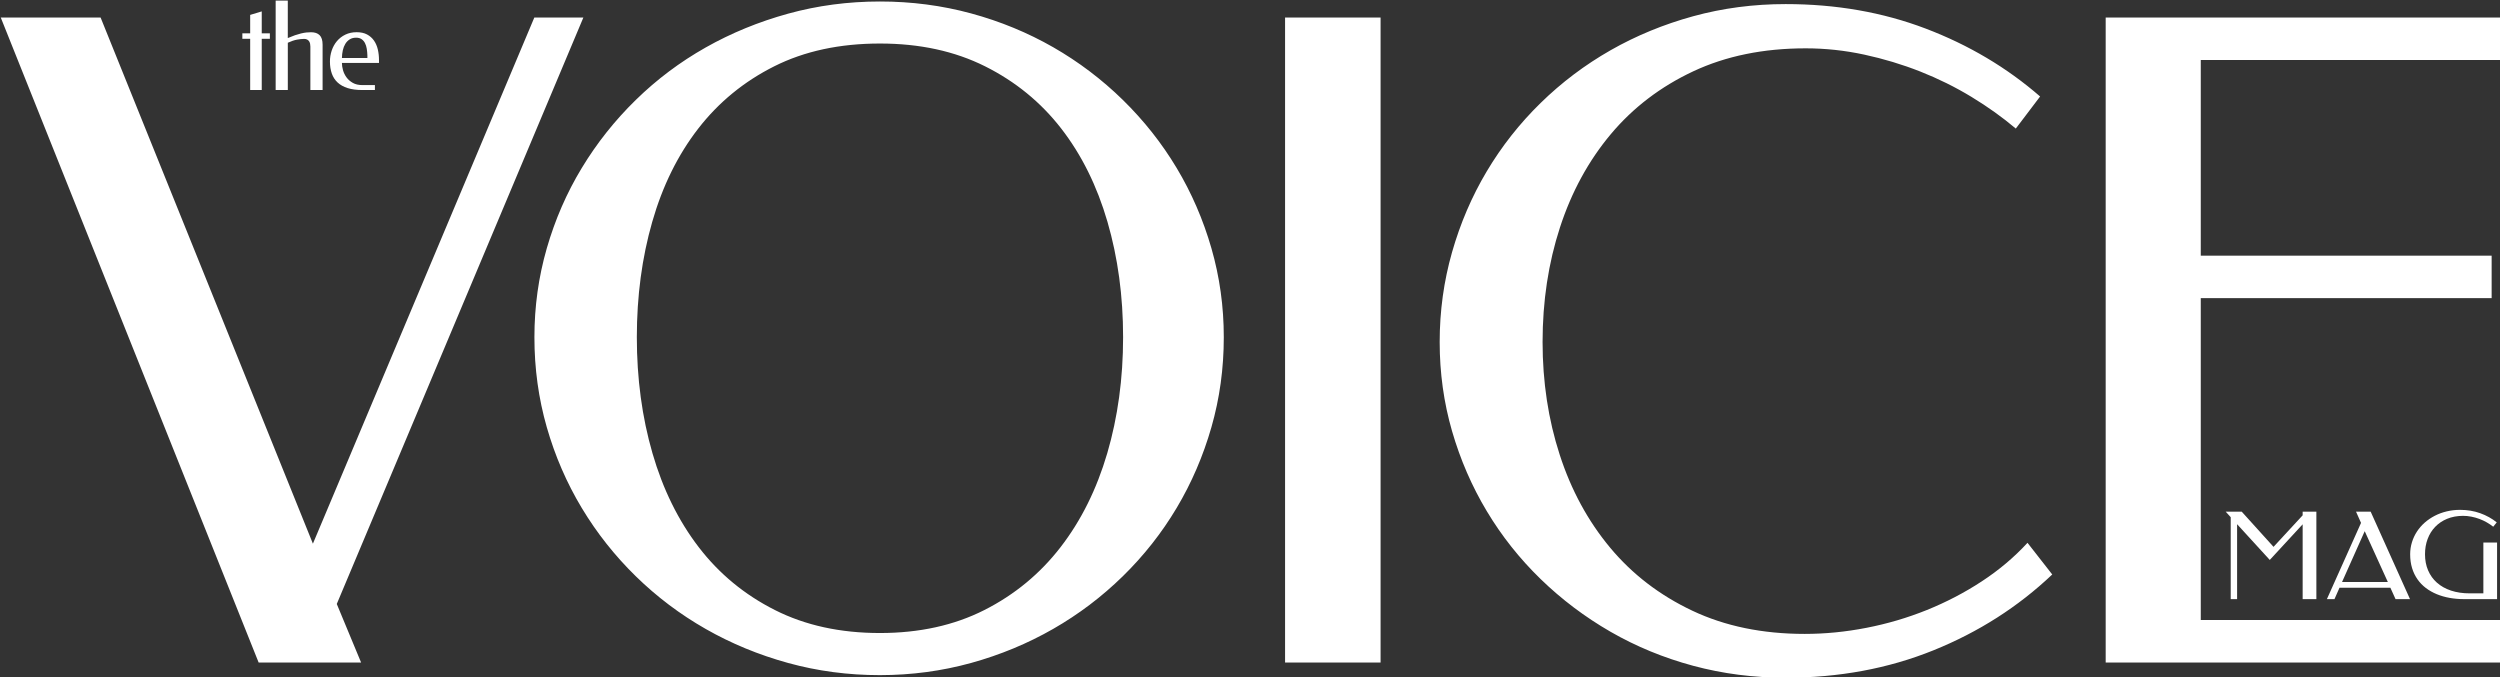 <svg xmlns="http://www.w3.org/2000/svg" xmlns:xlink="http://www.w3.org/1999/xlink" x="0px" y="0px" viewBox="0 0 1403 380" xml:space="preserve" fill="#fff">
	<rect x="0" y="0" width="1403" height="380" fill="#333333" stroke="none"/>
	<path d="M1181.71,9.84v361.97h221.71v-23.86h-168.35V167.33h163.24v-23.86h-163.24V33.69h168.35V9.84H1181.71z M950.23,9.11   c-16.57,4.55-32.04,10.92-46.41,19.11c-14.37,8.2-27.45,18.05-39.23,29.58c-11.78,11.52-21.85,24.3-30.21,38.34   c-8.37,14.04-14.86,29.17-19.49,45.4c-4.63,16.23-6.94,33.03-6.94,50.39c0,17.37,2.31,34.04,6.94,50.02   c4.63,15.99,11.12,30.96,19.49,44.91c8.36,13.96,18.43,26.66,30.21,38.1c11.78,11.44,24.85,21.3,39.23,29.58   c14.38,8.28,29.85,14.65,46.41,19.11c16.57,4.46,33.87,6.69,51.89,6.69c29.88,0,57.5-5.11,82.84-15.34   c25.34-10.22,47.59-24.42,66.76-42.6l-13.89-17.77c-7.47,8.12-16.04,15.34-25.7,21.66c-9.67,6.33-19.94,11.68-30.82,16.07   c-10.88,4.38-22.17,7.71-33.87,9.98c-11.69,2.28-23.23,3.41-34.6,3.41c-23.72,0-44.75-4.34-63.1-13.02   c-18.36-8.68-33.74-20.49-46.17-35.42c-12.43-14.93-21.85-32.29-28.26-52.09c-6.42-19.8-9.62-40.9-9.62-63.29   c0-22.88,3.25-44.3,9.75-64.26c6.49-19.96,16-37.4,28.51-52.34c12.51-14.93,27.93-26.69,46.29-35.3c18.35-8.6,39.39-12.9,63.1-12.9   c11.04,0,22.01,1.18,32.89,3.53c10.88,2.35,21.36,5.52,31.43,9.49c10.07,3.98,19.65,8.72,28.75,14.24   c9.09,5.52,17.38,11.44,24.85,17.77l13.64-18.01c-18.68-16.23-40.08-28.93-64.2-38.1c-24.12-9.17-50.31-13.75-78.57-13.75   C984.09,2.29,966.8,4.57,950.23,9.11 M774.78,9.84h-53.6v361.97h53.6V9.84z M434.87,342.35c-17.05-8.6-31.31-20.36-42.76-35.3   c-11.45-14.93-20.1-32.5-25.95-52.7c-5.85-20.2-8.77-41.91-8.77-65.12c0-23.04,2.88-44.63,8.65-64.75   c5.76-20.12,14.38-37.57,25.83-52.34c11.45-14.77,25.66-26.41,42.64-34.93c16.97-8.52,36.75-12.78,59.33-12.78   c22.25,0,41.91,4.26,58.96,12.78c17.05,8.52,31.31,20.17,42.76,34.93c11.45,14.77,20.1,32.22,25.95,52.34   c5.85,20.12,8.77,41.71,8.77,64.75c0,23.21-2.97,44.91-8.89,65.12c-5.93,20.2-14.66,37.77-26.19,52.7   c-11.53,14.93-25.79,26.7-42.76,35.3c-16.97,8.6-36.51,12.9-58.6,12.9C471.58,355.26,451.93,350.96,434.87,342.35 M545,372.05   c16.4-4.54,31.75-10.91,46.05-19.11c14.29-8.19,27.33-18.05,39.1-29.58c11.77-11.52,21.84-24.3,30.21-38.34   c8.36-14.03,14.86-29.13,19.49-45.28c4.63-16.15,6.94-32.98,6.94-50.51c0-17.2-2.31-33.84-6.94-49.9   c-4.63-16.07-11.13-31.07-19.49-45.03c-8.37-13.96-18.44-26.69-30.21-38.22c-11.78-11.52-24.81-21.38-39.1-29.58   C576.75,18.32,561.4,11.99,545,7.53c-16.41-4.46-33.46-6.69-51.16-6.69c-17.87,0-35.05,2.28-51.53,6.82   c-16.49,4.55-31.92,10.87-46.29,18.99c-14.37,8.12-27.45,17.93-39.23,29.45c-11.78,11.52-21.89,24.26-30.33,38.22   c-8.45,13.96-14.98,28.97-19.61,45.03c-4.63,16.07-6.94,32.7-6.94,49.9c0,17.53,2.31,34.36,6.94,50.51   c4.63,16.15,11.17,31.24,19.61,45.28c8.44,14.04,18.55,26.82,30.33,38.34c11.77,11.52,24.85,21.38,39.23,29.58   c14.37,8.2,29.8,14.57,46.29,19.11c16.48,4.54,33.66,6.82,51.53,6.82C511.54,378.87,528.59,376.59,545,372.05 M145.15,371.81h57.5   L189,338.95L327.39,9.84h-27.53L175.6,305.11L56.46,9.84H0.43L145.15,371.81z"/>
	<path d="M1362.38,302.49c0.98-2.62,2.39-4.89,4.23-6.81c1.84-1.92,4.07-3.43,6.69-4.52s5.59-1.64,8.89-1.67   c1.59,0,3.17,0.15,4.74,0.46c1.57,0.31,3.09,0.74,4.55,1.29c1.46,0.55,2.85,1.2,4.15,1.95c1.3,0.75,2.49,1.55,3.57,2.41l1.97-2.44   c-2.69-2.18-5.79-3.89-9.28-5.15c-3.49-1.25-7.26-1.88-11.31-1.88c-2.6,0-5.1,0.29-7.48,0.86c-2.39,0.57-4.62,1.39-6.69,2.46   c-2.07,1.07-3.96,2.35-5.66,3.84c-1.7,1.5-3.15,3.17-4.36,5.02c-1.21,1.85-2.14,3.85-2.81,6.01c-0.67,2.16-1,4.41-1,6.77   c0,2.82,0.36,5.39,1.07,7.72c0.71,2.33,1.73,4.43,3.04,6.3c1.31,1.87,2.88,3.5,4.71,4.88c1.83,1.39,3.87,2.54,6.11,3.47   c2.25,0.92,4.66,1.62,7.24,2.08c2.58,0.46,5.26,0.69,8.05,0.69h18.55v-31.78h-7.69v28.54h-7.7c-3.87,0-7.35-0.52-10.45-1.55   c-3.1-1.03-5.73-2.51-7.89-4.42c-2.16-1.91-3.81-4.22-4.97-6.91c-1.16-2.69-1.74-5.7-1.74-9.02   C1360.91,307.97,1361.4,305.11,1362.38,302.49 M1327.08,298.1l12.97,28.51h-25.69L1327.08,298.1z M1330.42,287.15h-8.22l2.81,6.3   l-19.15,42.77h4.25l2.81-6.37h28.57l2.88,6.37h8.12L1330.42,287.15z M1258.06,287.15h-8.99l2.81,3.1v45.97h3.58v-42.04l18.34,20.06   l18.45-20v41.98h7.7v-49.07h-7.7v2.05l-16.34,17.69L1258.06,287.15z"/>
	<path d="M202.92,21.98c0.8,0.55,1.44,1.29,1.91,2.21c0.47,0.92,0.81,1.98,1,3.17c0.19,1.19,0.31,2.44,0.35,3.75v1.45h-14.29   c0.02-1.49,0.19-2.92,0.49-4.3c0.3-1.38,0.78-2.6,1.42-3.65c0.64-1.05,1.46-1.88,2.45-2.51c0.99-0.63,2.18-0.95,3.58-0.95   C201.09,21.15,202.12,21.43,202.92,21.98 M193.77,19.45c-1.86,0.91-3.42,2.13-4.7,3.65c-1.27,1.52-2.24,3.27-2.91,5.25   c-0.66,1.98-1,4.03-1,6.14c0,2.54,0.35,4.81,1.05,6.78c0.7,1.98,1.78,3.66,3.26,5.03c1.48,1.37,3.36,2.42,5.64,3.14   c2.29,0.72,5.01,1.08,8.16,1.08h7.13v-2.77h-7.03c-2.12,0-3.9-0.41-5.35-1.23c-1.45-0.82-2.64-1.85-3.55-3.09   c-0.91-1.24-1.57-2.59-1.98-4.05c-0.4-1.46-0.61-2.82-0.61-4.08h20.81v-1.59c0-2.09-0.22-4.08-0.66-5.96   c-0.44-1.88-1.16-3.54-2.16-4.98c-1-1.44-2.3-2.58-3.89-3.43c-1.59-0.84-3.53-1.27-5.83-1.27   C197.76,18.08,195.63,18.54,193.77,19.45 M161.52,0.33h-6.82v50.19h6.82V23.99c1.91-0.88,3.63-1.46,5.15-1.74   c1.52-0.28,2.85-0.42,4-0.42c0.7,0,1.28,0.13,1.74,0.39c0.46,0.26,0.82,0.59,1.08,1c0.26,0.4,0.44,0.87,0.54,1.38   c0.1,0.52,0.15,1.02,0.15,1.52v24.4h6.86V25.07c0-2.45-0.56-4.23-1.67-5.33c-1.11-1.1-2.73-1.65-4.85-1.65   c-0.86,0-1.74,0.05-2.65,0.15c-0.91,0.1-1.9,0.28-2.96,0.54c-1.06,0.26-2.2,0.6-3.41,1.01c-1.22,0.42-2.54,0.94-3.99,1.57V0.33z    M151.45,18.72h-4.56V6.4l-6.49,1.96v10.36h-4.39v3.04h4.39v28.76h6.49V21.76h4.56V18.72z"/>
</svg>
